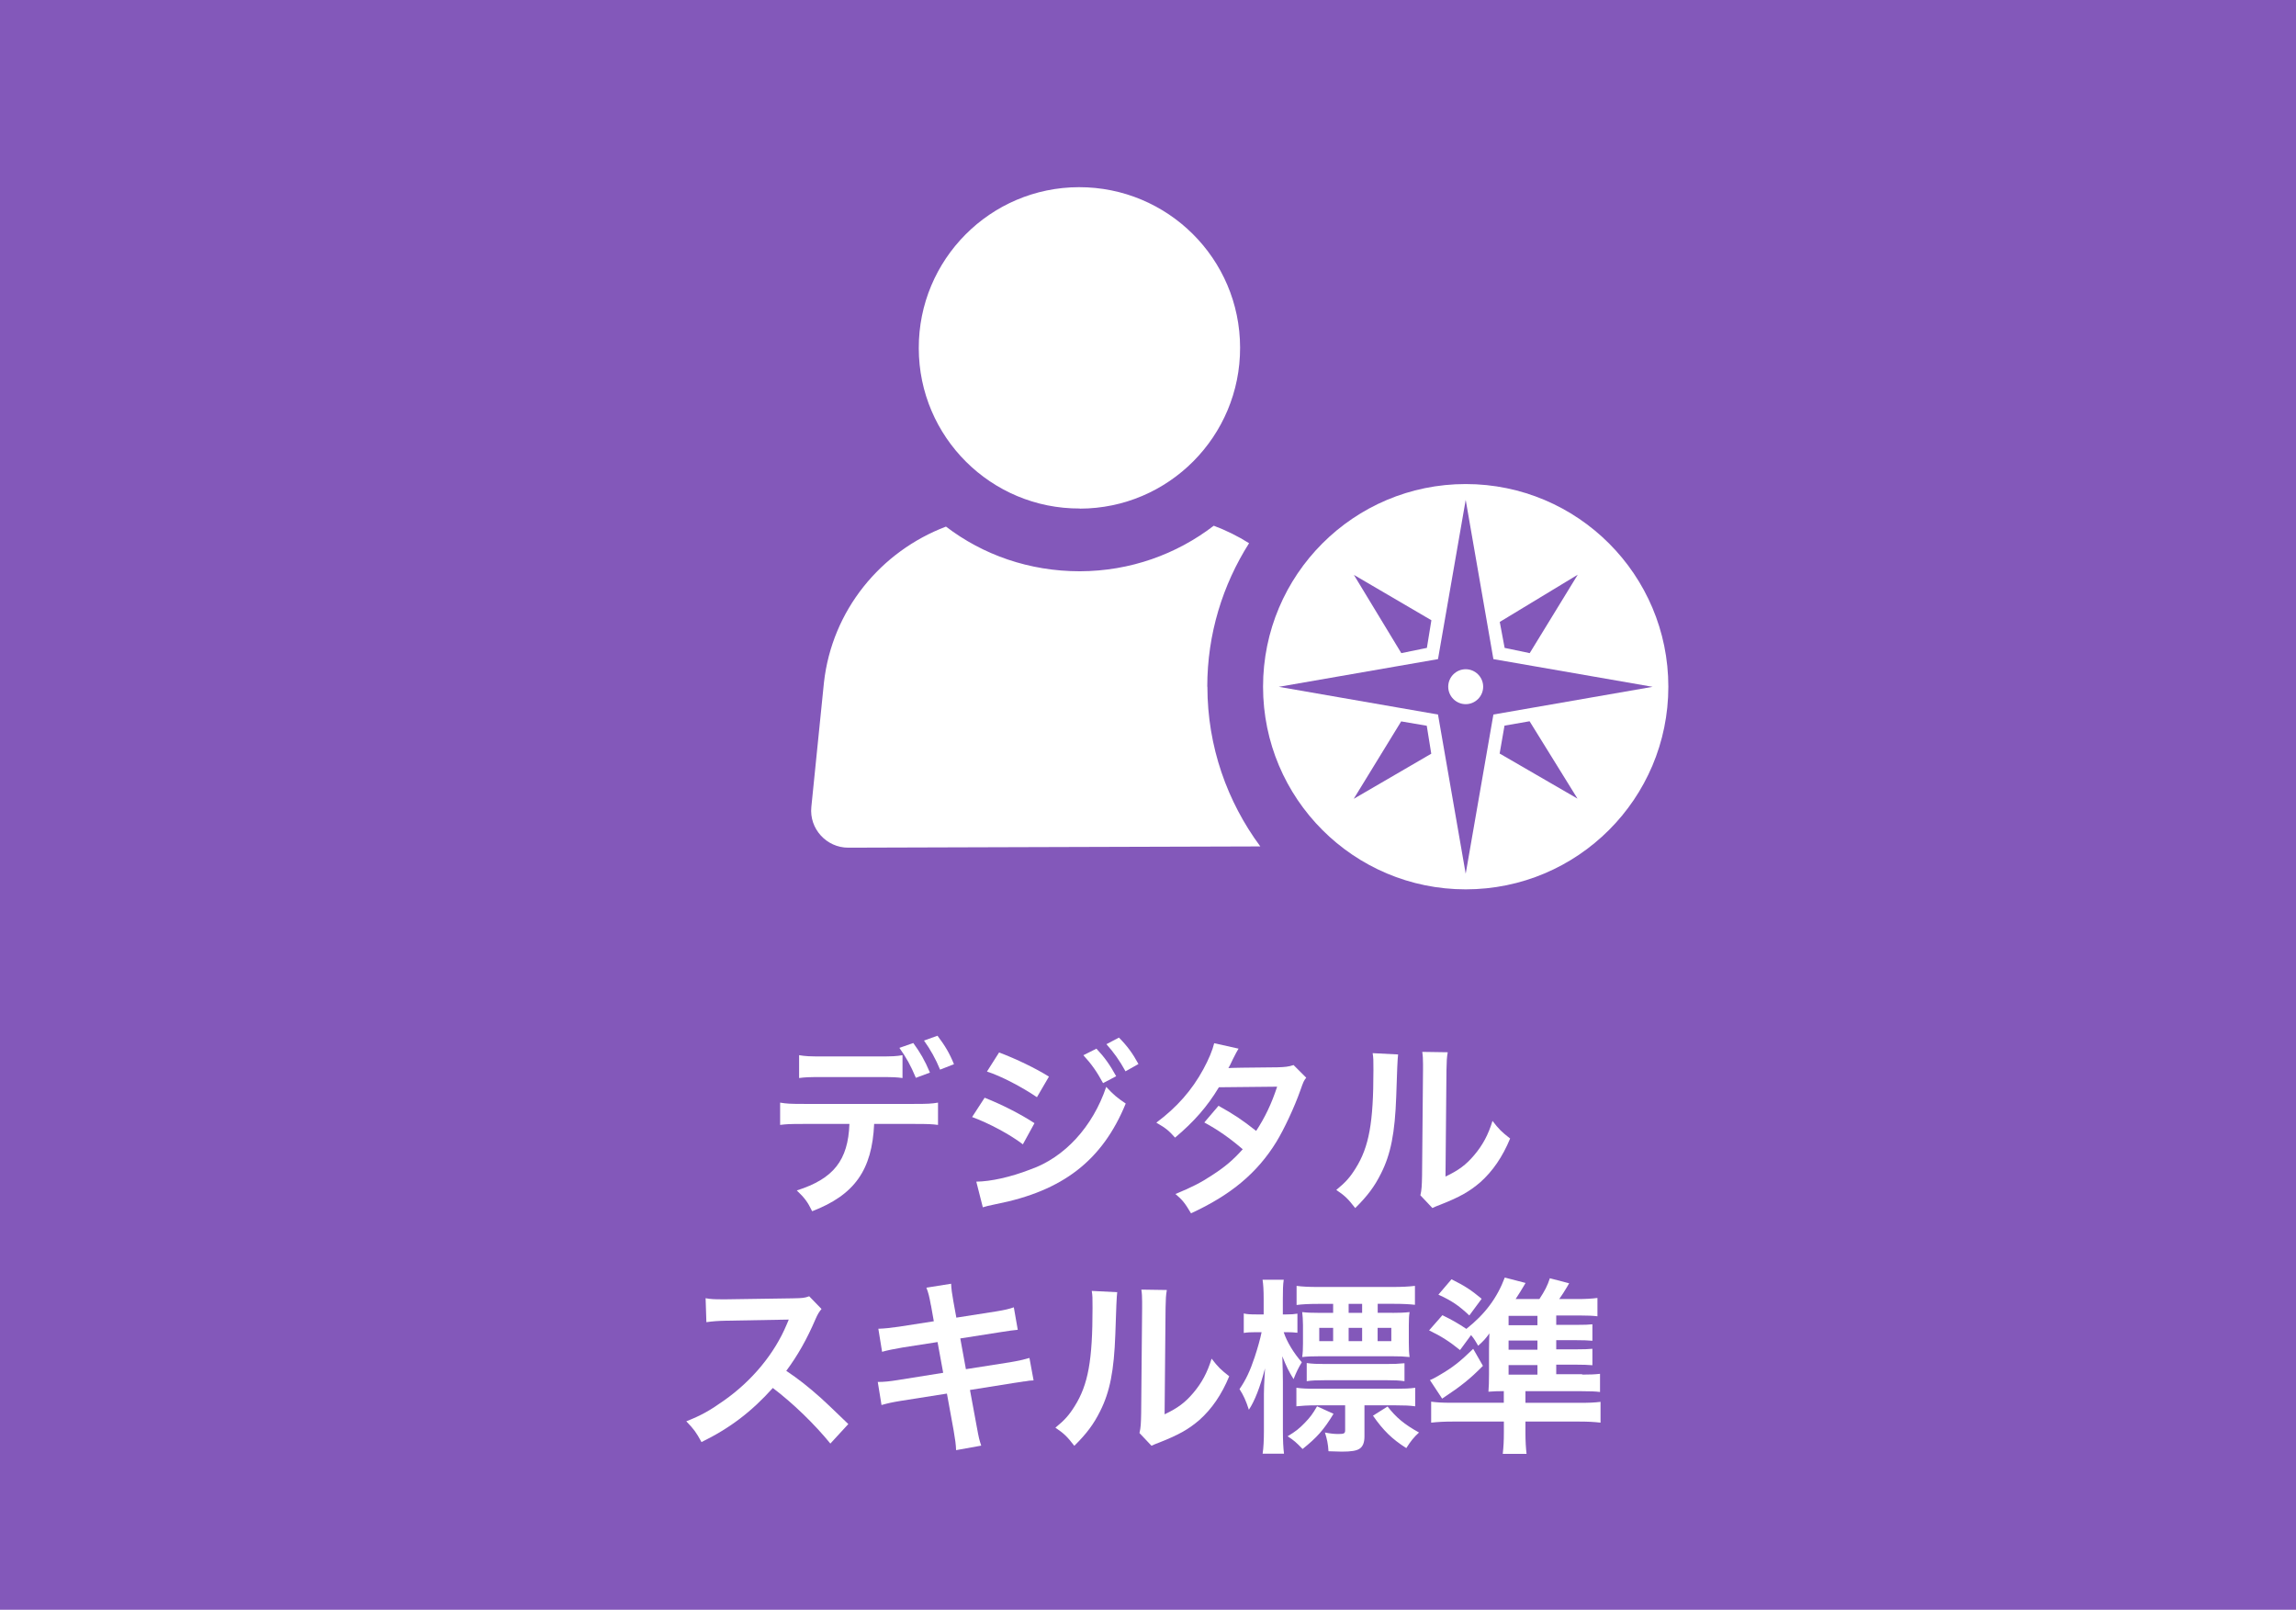<svg width="184" height="129" viewBox="0 0 184 129" fill="none" xmlns="http://www.w3.org/2000/svg">
<path d="M184 0H0V129H184V0Z" fill="#8358BA"/>
<g clip-path="url(#clip0_973_1888)">
<path d="M86.54 40.76C93.65 40.75 99.4 34.96 99.38 27.85C99.37 20.73 93.58 14.99 86.47 15C79.36 15.01 73.61 20.8 73.63 27.91C73.64 35.02 79.43 40.78 86.54 40.75V40.76Z" fill="white"/>
<path d="M96.75 55.03C96.75 50.8 97.99 46.86 100.1 43.53C99.21 42.97 98.26 42.5 97.27 42.13C94.29 44.42 90.57 45.77 86.54 45.78C82.49 45.78 78.78 44.47 75.81 42.2C70.59 44.18 66.68 48.89 66.03 54.7L65.02 64.67C64.84 66.4 66.23 67.94 67.99 67.93L101 67.83C98.35 64.25 96.76 59.83 96.76 55.03H96.75Z" fill="white"/>
</g>
<path d="M117.46 53.63C116.69 53.63 116.06 54.26 116.06 55.03C116.06 55.8 116.69 56.43 117.46 56.43C118.23 56.43 118.86 55.8 118.86 55.03C118.86 54.26 118.23 53.63 117.46 53.63Z" fill="white"/>
<path d="M117.46 38.79C108.49 38.79 101.22 46.06 101.22 55.03C101.22 64 108.49 71.27 117.46 71.27C126.43 71.27 133.7 64 133.7 55.03C133.7 46.06 126.43 38.79 117.46 38.79ZM126.43 46.07L122.59 52.34L120.58 51.92L120.19 49.84L126.43 46.06V46.07ZM114.71 49.71L114.35 51.92L112.3 52.34L108.5 46.07L114.72 49.71H114.71ZM108.49 64.01L112.29 57.81L114.34 58.16L114.7 60.4L108.48 64.02L108.49 64.01ZM120.18 60.39L120.57 58.15L122.58 57.8L126.42 64L120.17 60.38L120.18 60.39ZM119.68 57.26L117.46 70.02L115.24 57.26L102.48 55.04L115.24 52.82L117.46 40.06L119.68 52.82L132.44 55.04L119.68 57.26Z" fill="white"/>
<path d="M70.054 90.069C69.888 93.774 68.481 95.756 65.086 97.065C64.724 96.315 64.47 95.984 63.854 95.399C66.799 94.468 67.968 92.982 68.072 90.069H64.423C63.254 90.069 63.026 90.084 62.519 90.147V88.361C63.042 88.449 63.342 88.465 64.454 88.465H73.236C74.349 88.465 74.649 88.449 75.172 88.361V90.147C74.659 90.084 74.437 90.069 73.267 90.069H70.054ZM72.32 86.39C71.855 86.328 71.642 86.312 70.416 86.312H65.945C64.713 86.312 64.516 86.328 64.04 86.39V84.558C64.553 84.646 64.853 84.661 65.976 84.661H70.39C71.528 84.661 71.829 84.646 72.326 84.558V86.39H72.32ZM73.19 83.585C73.759 84.366 74.106 84.966 74.525 85.955L73.397 86.374C72.978 85.37 72.631 84.754 72.077 83.973L73.19 83.585ZM75.337 85.717C74.99 84.863 74.556 84.097 74.049 83.388L75.13 83C75.731 83.797 76.093 84.397 76.45 85.282L75.337 85.717Z" fill="white"/>
<path d="M78.908 87.968C80.305 88.522 81.775 89.272 82.903 90.007L81.972 91.704C80.978 90.938 79.286 90.022 77.904 89.515L78.908 87.968ZM78.235 94.695C79.405 94.68 80.983 94.333 82.572 93.717C85.32 92.755 87.571 90.296 88.652 87.099C89.237 87.73 89.522 87.968 90.215 88.434C88.352 92.982 85.185 95.446 79.814 96.496C79.167 96.631 79.048 96.662 78.763 96.75L78.24 94.695H78.235ZM80.067 84.34C81.48 84.878 82.981 85.603 84.062 86.276L83.1 87.926C81.883 87.099 80.186 86.214 79.094 85.872L80.067 84.34ZM87.871 84.04C88.533 84.744 88.937 85.318 89.449 86.245L88.399 86.798C87.902 85.882 87.483 85.282 86.82 84.563L87.871 84.035V84.04ZM90.2 85.856C89.749 85.028 89.253 84.325 88.668 83.678L89.672 83.15C90.35 83.838 90.769 84.413 91.235 85.267L90.2 85.851V85.856Z" fill="white"/>
<path d="M104.679 86.364C104.482 86.617 104.456 86.679 104.213 87.368C103.732 88.734 102.909 90.488 102.293 91.497C100.761 93.992 98.645 95.761 95.447 97.231C94.966 96.418 94.769 96.165 94.2 95.684C95.473 95.156 96.228 94.783 97.129 94.183C98.195 93.495 98.826 92.951 99.592 92.097C98.541 91.197 97.641 90.566 96.513 89.95L97.651 88.615C98.914 89.319 99.545 89.743 100.668 90.628C101.372 89.546 101.884 88.496 102.35 87.083L97.682 87.13C96.751 88.677 95.685 89.893 94.169 91.166C93.672 90.612 93.449 90.416 92.668 89.966C94.319 88.734 95.519 87.368 96.435 85.686C96.87 84.889 97.17 84.154 97.305 83.6L99.256 84.035C99.145 84.214 98.995 84.494 98.805 84.873C98.624 85.277 98.521 85.458 98.443 85.593C98.602 85.572 99.903 85.551 102.345 85.531C102.961 85.515 103.276 85.484 103.665 85.35L104.669 86.353L104.679 86.364Z" fill="white"/>
<path d="M112.043 84.501C112.001 84.78 111.951 85.901 111.893 87.864C111.789 90.793 111.458 92.486 110.677 94.033C110.164 95.068 109.595 95.834 108.607 96.812C108.022 96.061 107.794 95.834 107.09 95.358C107.825 94.757 108.187 94.354 108.638 93.629C109.719 91.901 110.066 89.965 110.066 85.763C110.066 84.935 110.066 84.801 110.004 84.397L112.043 84.501ZM116.022 84.32C115.945 84.754 115.934 85.008 115.919 85.748L115.841 94.286C116.892 93.79 117.492 93.339 118.139 92.573C118.827 91.761 119.267 90.938 119.608 89.826C120.131 90.504 120.328 90.695 121.021 91.238C120.405 92.724 119.624 93.852 118.636 94.737C117.782 95.472 117 95.922 115.437 96.537C115.106 96.656 114.987 96.719 114.791 96.807L113.828 95.787C113.932 95.352 113.947 95.021 113.963 94.198L114.04 85.732V85.282C114.04 84.904 114.025 84.578 113.978 84.294L116.022 84.325V84.32Z" fill="white"/>
<path d="M66.545 115.683C65.298 114.152 63.575 112.47 61.934 111.228C60.237 113.117 58.514 114.441 56.216 115.564C55.797 114.783 55.616 114.545 55 113.898C56.154 113.448 56.879 113.044 58.001 112.247C60.268 110.658 62.069 108.48 63.047 106.136L63.212 105.748C63.054 105.758 61.398 105.787 58.245 105.836C57.525 105.851 57.117 105.882 56.609 105.955L56.547 104.035C56.967 104.112 57.251 104.123 57.867 104.123H58.229L63.513 104.045C64.351 104.029 64.475 104.014 64.848 103.879L65.836 104.899C65.64 105.127 65.52 105.334 65.355 105.711C64.667 107.316 63.927 108.625 63.011 109.856C63.958 110.488 64.765 111.119 65.79 112.035C66.041 112.256 66.773 112.951 67.984 114.12L66.545 115.683Z" fill="white"/>
<path d="M74.602 104.604C74.468 103.869 74.406 103.615 74.24 103.191L76.222 102.875C76.238 103.264 76.295 103.703 76.403 104.288L76.641 105.592L79.808 105.096C80.543 104.976 80.859 104.899 81.247 104.764L81.563 106.565C81.294 106.586 80.814 106.651 80.124 106.762L76.957 107.259L77.407 109.722L80.936 109.168C81.568 109.065 82.091 108.94 82.499 108.821L82.831 110.622C82.515 110.638 82.458 110.638 82.142 110.7C82.054 110.7 81.977 110.715 81.904 110.731C81.801 110.746 81.604 110.778 81.304 110.819L77.733 111.388L78.271 114.302C78.453 115.29 78.468 115.337 78.634 115.849L76.621 116.211C76.605 115.761 76.548 115.342 76.424 114.633L75.886 111.678L72.175 112.263C71.456 112.382 71.187 112.444 70.644 112.594L70.344 110.746C70.856 110.746 71.29 110.7 71.937 110.596L75.586 110.012L75.135 107.548L72.341 107.983C71.653 108.102 71.094 108.211 70.69 108.33L70.39 106.482C70.928 106.467 71.409 106.405 72.041 106.317L74.835 105.882L74.608 104.604H74.602Z" fill="white"/>
<path d="M89.532 103.553C89.491 103.833 89.441 104.954 89.382 106.917C89.278 109.846 88.947 111.538 88.166 113.086C87.653 114.121 87.084 114.886 86.096 115.864C85.511 115.114 85.283 114.886 84.58 114.41C85.314 113.81 85.677 113.406 86.127 112.682C87.208 110.954 87.555 109.018 87.555 104.816C87.555 103.988 87.555 103.854 87.493 103.45L89.532 103.553ZM93.511 103.372C93.434 103.807 93.424 104.061 93.408 104.801L93.33 113.339C94.381 112.842 94.981 112.392 95.628 111.626C96.316 110.814 96.756 109.991 97.098 108.878C97.62 109.556 97.817 109.748 98.51 110.291C97.895 111.776 97.113 112.904 96.125 113.789C95.271 114.524 94.49 114.974 92.927 115.59C92.596 115.709 92.477 115.771 92.28 115.859L91.317 114.84C91.421 114.405 91.436 114.074 91.452 113.251L91.529 104.785V104.335C91.529 103.957 91.514 103.631 91.467 103.346L93.511 103.377V103.372Z" fill="white"/>
<path d="M102.873 106.752C103.126 107.533 103.701 108.464 104.327 109.168C104.042 109.634 103.892 109.95 103.665 110.519C103.277 109.888 103.111 109.556 102.764 108.687C102.795 109.737 102.811 110.126 102.811 110.715V114.664C102.811 115.445 102.842 116.03 102.899 116.496H101.186C101.258 116.015 101.289 115.414 101.289 114.664V111.694C101.289 111.305 101.305 110.959 101.377 109.655C100.989 111.155 100.539 112.299 100.084 112.972C99.846 112.237 99.649 111.802 99.333 111.321C99.83 110.602 100.187 109.851 100.549 108.754C100.777 108.076 101.015 107.222 101.103 106.757H100.668C100.218 106.757 99.933 106.772 99.675 106.819V105.256C99.913 105.318 100.203 105.334 100.668 105.334H101.269V104.118C101.269 103.352 101.238 102.932 101.181 102.555H102.878C102.816 102.943 102.806 103.393 102.806 104.118V105.334H103.09C103.468 105.334 103.706 105.318 103.975 105.272V106.803C103.706 106.772 103.437 106.757 103.121 106.757H102.868L102.873 106.752ZM106.868 113.298C106.086 114.586 105.533 115.202 104.389 116.118C103.877 115.59 103.701 115.43 103.189 115.099C103.835 114.711 104.12 114.483 104.57 114.017C104.989 113.582 105.186 113.329 105.548 112.697L106.868 113.298ZM109.347 115.114C109.347 115.611 109.212 115.927 108.959 116.092C108.72 116.258 108.296 116.33 107.53 116.33C107.382 116.33 107.027 116.32 106.464 116.299C106.433 115.73 106.345 115.311 106.18 114.798C106.568 114.876 106.93 114.917 107.23 114.917C107.727 114.917 107.799 114.871 107.799 114.602V112.62H105.471C104.808 112.62 104.317 112.651 103.892 112.697V111.212C104.343 111.274 104.72 111.29 105.455 111.29H111.851C112.54 111.29 112.979 111.274 113.414 111.212V112.697C112.979 112.635 112.529 112.62 111.882 112.62H109.347V115.109V115.114ZM111.582 105.209C112.12 105.209 112.56 105.194 112.964 105.147C112.917 105.447 112.902 105.685 112.902 106.182V107.611C112.902 108.138 112.917 108.407 112.964 108.749C112.514 108.702 112.167 108.687 111.536 108.687H105.786C105.186 108.687 104.767 108.702 104.358 108.749C104.405 108.418 104.42 108.087 104.42 107.667V106.182C104.42 105.779 104.389 105.432 104.358 105.147C104.72 105.194 105.155 105.209 105.74 105.209H106.837V104.49H105.621C104.855 104.49 104.343 104.521 103.908 104.578V103.046C104.358 103.108 104.896 103.134 105.605 103.134H111.639C112.343 103.134 112.933 103.103 113.393 103.046V104.563C112.99 104.516 112.446 104.485 111.743 104.485H110.408V105.204H111.577L111.582 105.209ZM104.72 109.23C105.155 109.292 105.559 109.308 106.237 109.308H111.023C111.701 109.308 112.089 109.292 112.555 109.246V110.684C112.105 110.622 111.789 110.607 111.127 110.607H106.206C105.533 110.607 105.124 110.622 104.72 110.684V109.23ZM105.724 106.41V107.476H106.837V106.41H105.724ZM109.16 104.49H108.079V105.209H109.16V104.49ZM108.079 107.476H109.16V106.41H108.079V107.476ZM111.199 112.713C111.888 113.598 112.534 114.141 113.719 114.798C113.331 115.145 113.042 115.502 112.7 116.046C111.562 115.326 110.853 114.633 110.03 113.448L111.199 112.713ZM110.402 107.476H111.499V106.41H110.402V107.476Z" fill="white"/>
<path d="M126.797 110.157C127.412 110.157 127.8 110.141 128.225 110.094V111.549C127.847 111.502 127.428 111.486 126.709 111.486H122.248V112.418H126.569C127.381 112.418 127.769 112.402 128.266 112.34V114.007C127.728 113.945 127.247 113.919 126.419 113.919H122.248V114.757C122.248 115.507 122.279 115.973 122.336 116.511H120.431C120.494 115.911 120.519 115.492 120.519 114.773V113.919H116.54C115.712 113.919 115.22 113.95 114.692 114.007V112.325C115.143 112.387 115.577 112.413 116.312 112.413H120.514V111.481C120.017 111.481 119.66 111.497 119.283 111.528C119.314 111.062 119.329 110.793 119.329 110.1V108.118C119.329 107.667 119.345 107.186 119.36 106.855C119.045 107.29 118.879 107.471 118.46 107.843C118.232 107.455 118.16 107.316 117.891 106.989L117.006 108.19C116.167 107.512 115.52 107.093 114.527 106.612L115.593 105.396C116.416 105.799 116.856 106.058 117.513 106.493C119.013 105.308 119.976 104.014 120.592 102.379L122.258 102.813C122.196 102.917 122.139 103.026 122.108 103.067C121.939 103.357 121.723 103.702 121.461 104.102H123.366C123.8 103.44 124.012 103.036 124.204 102.436L125.751 102.839C125.674 102.958 125.617 103.067 125.586 103.124C125.301 103.605 125.254 103.662 124.954 104.102H126.502C127.04 104.102 127.599 104.071 128.018 104.014V105.484C127.64 105.437 127.221 105.421 126.714 105.421H124.716V106.172H126.279C127.029 106.172 127.33 106.156 127.614 106.125V107.445C127.236 107.414 126.952 107.398 126.279 107.398H124.716V108.133H126.279C126.998 108.133 127.242 108.118 127.614 108.087V109.406C127.211 109.375 126.926 109.36 126.279 109.36H124.716V110.125H126.786L126.797 110.157ZM118.843 109.453C117.808 110.503 117.119 111.057 115.572 112.082L114.594 110.596C114.822 110.508 115.044 110.384 115.344 110.208C116.426 109.577 116.98 109.142 118.061 108.092L118.843 109.458V109.453ZM116.323 102.518C117.404 103.057 117.885 103.372 118.739 104.081L117.751 105.416C116.866 104.588 116.323 104.231 115.272 103.75L116.323 102.518ZM123.21 106.198V105.447H120.897V106.198H123.21ZM120.897 108.164H123.21V107.429H120.897V108.164ZM120.897 110.162H123.21V109.396H120.897V110.162Z" fill="white"/>
<defs>
<clipPath id="clip0_973_1888">
<rect width="68.7" height="56.27" fill="white" transform="translate(65 15)"/>
</clipPath>
</defs>
</svg>
